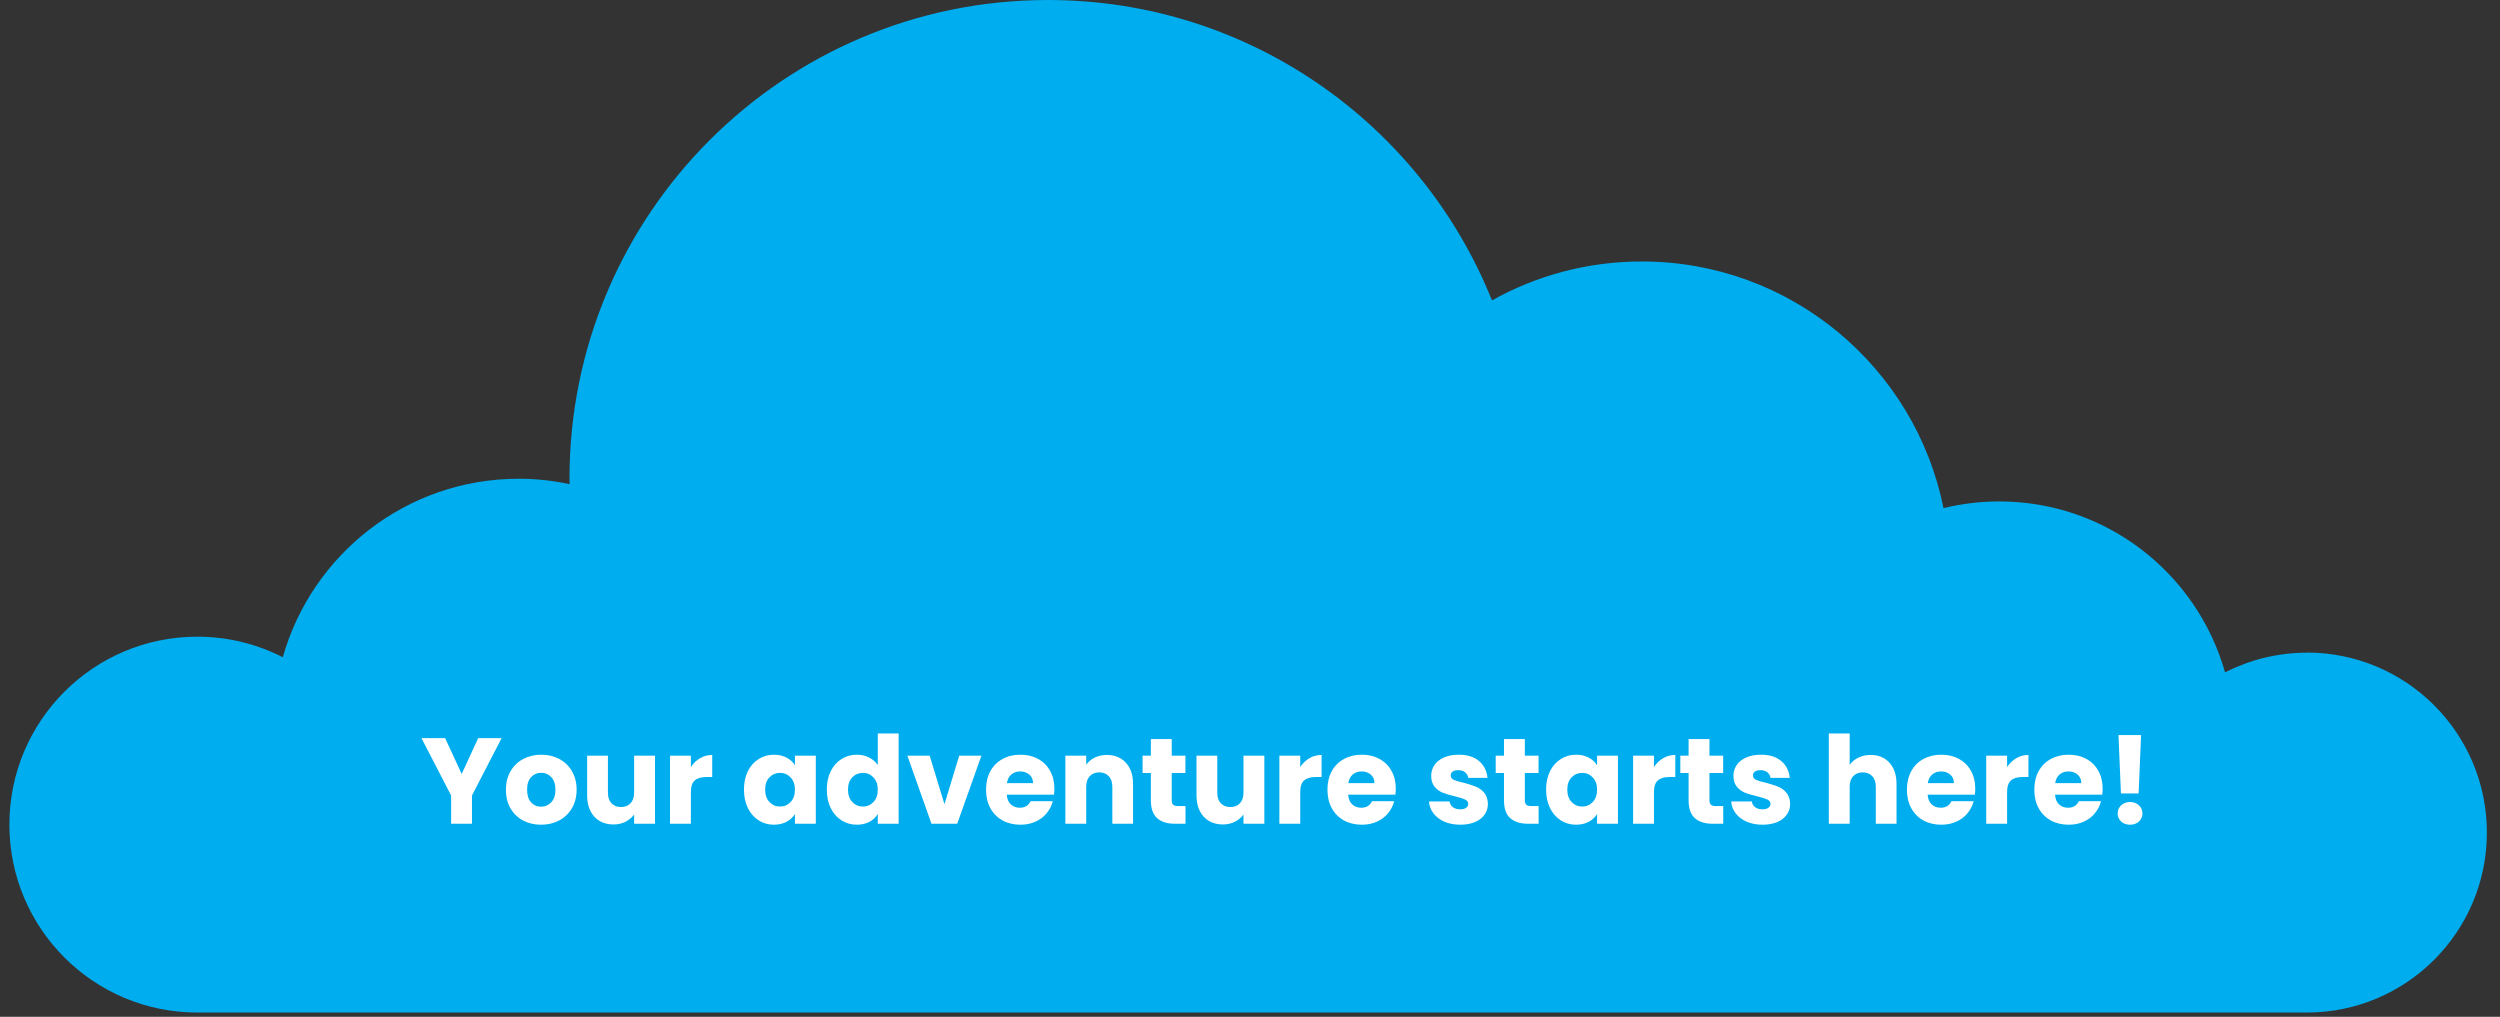 <svg xmlns="http://www.w3.org/2000/svg" xmlns:xlink="http://www.w3.org/1999/xlink" width="654" zoomAndPan="magnify" viewBox="0 0 490.5 199.5" height="266" preserveAspectRatio="xMidYMid meet" version="1.0"><rect x="0" y="0" width="490.5" height="199.5" fill="#333333" stroke="none"/><defs><g/></defs><path fill="#00adee" d="M 452.613 128.059 C 446.828 128.059 441.367 129.469 436.551 131.914 C 431.09 112.562 413.32 98.379 392.242 98.379 C 388.484 98.379 384.828 98.848 381.316 99.688 C 375.758 72.086 351.367 51.301 322.133 51.301 C 311.457 51.301 301.422 54.07 292.727 58.938 C 278.887 24.414 245.105 0 205.613 0 C 153.77 0 111.734 42.035 111.734 93.883 C 111.734 94.254 111.734 94.621 111.758 94.992 C 108.547 94.301 105.211 93.93 101.773 93.93 C 79.754 93.93 61.195 108.758 55.488 128.949 C 50.445 126.379 44.762 124.918 38.707 124.918 C 18.348 124.918 1.84 141.426 1.84 161.789 C 1.84 182.152 18.348 198.66 38.707 198.66 L 452.613 198.66 C 472.109 198.66 487.926 182.844 487.926 163.348 C 487.926 143.848 472.109 128.035 452.613 128.035 Z M 452.613 128.059 " fill-opacity="1" fill-rule="nonzero"/><g fill="#ffffff" fill-opacity="1"><g transform="translate(82.523, 161.62)"><g><path d="M 15.891 -16.797 L 10.078 -5.547 L 10.078 0 L 5.984 0 L 5.984 -5.547 L 0.172 -16.797 L 4.812 -16.797 L 8.062 -9.766 L 11.297 -16.797 Z M 15.891 -16.797 "/></g></g></g><g fill="#ffffff" fill-opacity="1"><g transform="translate(98.587, 161.62)"><g><path d="M 7.562 0.188 C 6.25 0.188 5.07 -0.086 4.031 -0.641 C 2.988 -1.203 2.164 -2 1.562 -3.031 C 0.969 -4.07 0.672 -5.285 0.672 -6.672 C 0.672 -8.047 0.973 -9.254 1.578 -10.297 C 2.18 -11.348 3.008 -12.148 4.062 -12.703 C 5.125 -13.266 6.305 -13.547 7.609 -13.547 C 8.922 -13.547 10.102 -13.266 11.156 -12.703 C 12.207 -12.148 13.035 -11.348 13.641 -10.297 C 14.242 -9.254 14.547 -8.047 14.547 -6.672 C 14.547 -5.305 14.238 -4.098 13.625 -3.047 C 13.008 -2.004 12.172 -1.203 11.109 -0.641 C 10.055 -0.086 8.875 0.188 7.562 0.188 Z M 7.562 -3.344 C 8.344 -3.344 9.008 -3.629 9.562 -4.203 C 10.113 -4.785 10.391 -5.609 10.391 -6.672 C 10.391 -7.742 10.117 -8.566 9.578 -9.141 C 9.047 -9.711 8.391 -10 7.609 -10 C 6.816 -10 6.156 -9.719 5.625 -9.156 C 5.094 -8.594 4.828 -7.766 4.828 -6.672 C 4.828 -5.609 5.086 -4.785 5.609 -4.203 C 6.129 -3.629 6.781 -3.344 7.562 -3.344 Z M 7.562 -3.344 "/></g></g></g><g fill="#ffffff" fill-opacity="1"><g transform="translate(113.837, 161.62)"><g><path d="M 14.672 -13.359 L 14.672 0 L 10.578 0 L 10.578 -1.812 C 10.16 -1.227 9.598 -0.754 8.891 -0.391 C 8.18 -0.035 7.395 0.141 6.531 0.141 C 5.508 0.141 4.609 -0.082 3.828 -0.531 C 3.047 -0.988 2.438 -1.648 2 -2.516 C 1.57 -3.379 1.359 -4.391 1.359 -5.547 L 1.359 -13.359 L 5.438 -13.359 L 5.438 -6.109 C 5.438 -5.211 5.664 -4.516 6.125 -4.016 C 6.594 -3.523 7.219 -3.281 8 -3.281 C 8.789 -3.281 9.414 -3.523 9.875 -4.016 C 10.344 -4.516 10.578 -5.211 10.578 -6.109 L 10.578 -13.359 Z M 14.672 -13.359 "/></g></g></g><g fill="#ffffff" fill-opacity="1"><g transform="translate(129.972, 161.62)"><g><path d="M 5.578 -11.125 C 6.055 -11.863 6.656 -12.441 7.375 -12.859 C 8.094 -13.285 8.891 -13.5 9.766 -13.5 L 9.766 -9.172 L 8.641 -9.172 C 7.617 -9.172 6.852 -8.945 6.344 -8.5 C 5.832 -8.062 5.578 -7.297 5.578 -6.203 L 5.578 0 L 1.484 0 L 1.484 -13.359 L 5.578 -13.359 Z M 5.578 -11.125 "/></g></g></g><g fill="#ffffff" fill-opacity="1"><g transform="translate(140.219, 161.62)"><g/></g></g><g fill="#ffffff" fill-opacity="1"><g transform="translate(145.294, 161.62)"><g><path d="M 0.672 -6.703 C 0.672 -8.078 0.926 -9.281 1.438 -10.312 C 1.957 -11.352 2.664 -12.148 3.562 -12.703 C 4.457 -13.266 5.457 -13.547 6.562 -13.547 C 7.5 -13.547 8.32 -13.352 9.031 -12.969 C 9.75 -12.594 10.297 -12.094 10.672 -11.469 L 10.672 -13.359 L 14.766 -13.359 L 14.766 0 L 10.672 0 L 10.672 -1.891 C 10.273 -1.266 9.723 -0.758 9.016 -0.375 C 8.305 0 7.477 0.188 6.531 0.188 C 5.445 0.188 4.457 -0.094 3.562 -0.656 C 2.664 -1.227 1.957 -2.035 1.438 -3.078 C 0.926 -4.117 0.672 -5.328 0.672 -6.703 Z M 10.672 -6.672 C 10.672 -7.691 10.383 -8.5 9.812 -9.094 C 9.25 -9.688 8.562 -9.984 7.75 -9.984 C 6.938 -9.984 6.242 -9.691 5.672 -9.109 C 5.109 -8.523 4.828 -7.723 4.828 -6.703 C 4.828 -5.68 5.109 -4.867 5.672 -4.266 C 6.242 -3.672 6.938 -3.375 7.75 -3.375 C 8.562 -3.375 9.25 -3.664 9.812 -4.25 C 10.383 -4.844 10.672 -5.648 10.672 -6.672 Z M 10.672 -6.672 "/></g></g></g><g fill="#ffffff" fill-opacity="1"><g transform="translate(161.549, 161.62)"><g><path d="M 0.672 -6.703 C 0.672 -8.078 0.926 -9.281 1.438 -10.312 C 1.957 -11.352 2.664 -12.148 3.562 -12.703 C 4.457 -13.266 5.457 -13.547 6.562 -13.547 C 7.438 -13.547 8.234 -13.363 8.953 -13 C 9.68 -12.633 10.254 -12.141 10.672 -11.516 L 10.672 -17.719 L 14.766 -17.719 L 14.766 0 L 10.672 0 L 10.672 -1.922 C 10.297 -1.273 9.75 -0.758 9.031 -0.375 C 8.32 0 7.5 0.188 6.562 0.188 C 5.457 0.188 4.457 -0.094 3.562 -0.656 C 2.664 -1.227 1.957 -2.035 1.438 -3.078 C 0.926 -4.117 0.672 -5.328 0.672 -6.703 Z M 10.672 -6.672 C 10.672 -7.691 10.383 -8.5 9.812 -9.094 C 9.25 -9.688 8.562 -9.984 7.75 -9.984 C 6.938 -9.984 6.242 -9.691 5.672 -9.109 C 5.109 -8.523 4.828 -7.723 4.828 -6.703 C 4.828 -5.68 5.109 -4.867 5.672 -4.266 C 6.242 -3.672 6.938 -3.375 7.75 -3.375 C 8.562 -3.375 9.25 -3.664 9.812 -4.25 C 10.383 -4.844 10.672 -5.648 10.672 -6.672 Z M 10.672 -6.672 "/></g></g></g><g fill="#ffffff" fill-opacity="1"><g transform="translate(177.805, 161.62)"><g><path d="M 7.5 -3.828 L 10.391 -13.359 L 14.75 -13.359 L 10 0 L 4.953 0 L 0.219 -13.359 L 4.594 -13.359 Z M 7.5 -3.828 "/></g></g></g><g fill="#ffffff" fill-opacity="1"><g transform="translate(192.791, 161.62)"><g><path d="M 14.078 -6.891 C 14.078 -6.504 14.051 -6.109 14 -5.703 L 4.734 -5.703 C 4.797 -4.867 5.062 -4.234 5.531 -3.797 C 6.008 -3.359 6.594 -3.141 7.281 -3.141 C 8.301 -3.141 9.008 -3.566 9.406 -4.422 L 13.766 -4.422 C 13.535 -3.547 13.129 -2.754 12.547 -2.047 C 11.973 -1.348 11.242 -0.801 10.359 -0.406 C 9.484 -0.008 8.504 0.188 7.422 0.188 C 6.109 0.188 4.941 -0.086 3.922 -0.641 C 2.898 -1.203 2.102 -2 1.531 -3.031 C 0.957 -4.07 0.672 -5.285 0.672 -6.672 C 0.672 -8.066 0.953 -9.281 1.516 -10.312 C 2.086 -11.352 2.883 -12.148 3.906 -12.703 C 4.926 -13.266 6.098 -13.547 7.422 -13.547 C 8.711 -13.547 9.859 -13.273 10.859 -12.734 C 11.867 -12.191 12.656 -11.414 13.219 -10.406 C 13.789 -9.406 14.078 -8.234 14.078 -6.891 Z M 9.891 -7.969 C 9.891 -8.676 9.648 -9.234 9.172 -9.641 C 8.691 -10.055 8.094 -10.266 7.375 -10.266 C 6.688 -10.266 6.109 -10.066 5.641 -9.672 C 5.172 -9.273 4.879 -8.707 4.766 -7.969 Z M 9.891 -7.969 "/></g></g></g><g fill="#ffffff" fill-opacity="1"><g transform="translate(207.538, 161.62)"><g><path d="M 9.625 -13.5 C 11.188 -13.5 12.43 -12.988 13.359 -11.969 C 14.297 -10.957 14.766 -9.566 14.766 -7.797 L 14.766 0 L 10.703 0 L 10.703 -7.25 C 10.703 -8.145 10.469 -8.836 10 -9.328 C 9.539 -9.828 8.922 -10.078 8.141 -10.078 C 7.359 -10.078 6.734 -9.828 6.266 -9.328 C 5.805 -8.836 5.578 -8.145 5.578 -7.25 L 5.578 0 L 1.484 0 L 1.484 -13.359 L 5.578 -13.359 L 5.578 -11.578 C 5.992 -12.172 6.551 -12.641 7.25 -12.984 C 7.957 -13.328 8.75 -13.5 9.625 -13.5 Z M 9.625 -13.5 "/></g></g></g><g fill="#ffffff" fill-opacity="1"><g transform="translate(223.674, 161.62)"><g><path d="M 8.922 -3.469 L 8.922 0 L 6.844 0 C 5.363 0 4.207 -0.359 3.375 -1.078 C 2.539 -1.805 2.125 -2.992 2.125 -4.641 L 2.125 -9.953 L 0.5 -9.953 L 0.5 -13.359 L 2.125 -13.359 L 2.125 -16.609 L 6.219 -16.609 L 6.219 -13.359 L 8.906 -13.359 L 8.906 -9.953 L 6.219 -9.953 L 6.219 -4.594 C 6.219 -4.195 6.312 -3.91 6.5 -3.734 C 6.695 -3.555 7.02 -3.469 7.469 -3.469 Z M 8.922 -3.469 "/></g></g></g><g fill="#ffffff" fill-opacity="1"><g transform="translate(233.393, 161.62)"><g><path d="M 14.672 -13.359 L 14.672 0 L 10.578 0 L 10.578 -1.812 C 10.16 -1.227 9.598 -0.754 8.891 -0.391 C 8.18 -0.035 7.395 0.141 6.531 0.141 C 5.508 0.141 4.609 -0.082 3.828 -0.531 C 3.047 -0.988 2.438 -1.648 2 -2.516 C 1.57 -3.379 1.359 -4.391 1.359 -5.547 L 1.359 -13.359 L 5.438 -13.359 L 5.438 -6.109 C 5.438 -5.211 5.664 -4.516 6.125 -4.016 C 6.594 -3.523 7.219 -3.281 8 -3.281 C 8.789 -3.281 9.414 -3.523 9.875 -4.016 C 10.344 -4.516 10.578 -5.211 10.578 -6.109 L 10.578 -13.359 Z M 14.672 -13.359 "/></g></g></g><g fill="#ffffff" fill-opacity="1"><g transform="translate(249.529, 161.62)"><g><path d="M 5.578 -11.125 C 6.055 -11.863 6.656 -12.441 7.375 -12.859 C 8.094 -13.285 8.891 -13.5 9.766 -13.5 L 9.766 -9.172 L 8.641 -9.172 C 7.617 -9.172 6.852 -8.945 6.344 -8.5 C 5.832 -8.062 5.578 -7.297 5.578 -6.203 L 5.578 0 L 1.484 0 L 1.484 -13.359 L 5.578 -13.359 Z M 5.578 -11.125 "/></g></g></g><g fill="#ffffff" fill-opacity="1"><g transform="translate(259.775, 161.62)"><g><path d="M 14.078 -6.891 C 14.078 -6.504 14.051 -6.109 14 -5.703 L 4.734 -5.703 C 4.797 -4.867 5.062 -4.234 5.531 -3.797 C 6.008 -3.359 6.594 -3.141 7.281 -3.141 C 8.301 -3.141 9.008 -3.566 9.406 -4.422 L 13.766 -4.422 C 13.535 -3.547 13.129 -2.754 12.547 -2.047 C 11.973 -1.348 11.242 -0.801 10.359 -0.406 C 9.484 -0.008 8.504 0.188 7.422 0.188 C 6.109 0.188 4.941 -0.086 3.922 -0.641 C 2.898 -1.203 2.102 -2 1.531 -3.031 C 0.957 -4.07 0.672 -5.285 0.672 -6.672 C 0.672 -8.066 0.953 -9.281 1.516 -10.312 C 2.086 -11.352 2.883 -12.148 3.906 -12.703 C 4.926 -13.266 6.098 -13.547 7.422 -13.547 C 8.711 -13.547 9.859 -13.273 10.859 -12.734 C 11.867 -12.191 12.656 -11.414 13.219 -10.406 C 13.789 -9.406 14.078 -8.234 14.078 -6.891 Z M 9.891 -7.969 C 9.891 -8.676 9.648 -9.234 9.172 -9.641 C 8.691 -10.055 8.094 -10.266 7.375 -10.266 C 6.688 -10.266 6.109 -10.066 5.641 -9.672 C 5.172 -9.273 4.879 -8.707 4.766 -7.969 Z M 9.891 -7.969 "/></g></g></g><g fill="#ffffff" fill-opacity="1"><g transform="translate(274.522, 161.62)"><g/></g></g><g fill="#ffffff" fill-opacity="1"><g transform="translate(279.598, 161.62)"><g><path d="M 6.922 0.188 C 5.754 0.188 4.711 -0.008 3.797 -0.406 C 2.891 -0.801 2.172 -1.348 1.641 -2.047 C 1.117 -2.742 0.828 -3.52 0.766 -4.375 L 4.812 -4.375 C 4.863 -3.914 5.078 -3.539 5.453 -3.25 C 5.836 -2.969 6.312 -2.828 6.875 -2.828 C 7.383 -2.828 7.773 -2.926 8.047 -3.125 C 8.328 -3.32 8.469 -3.582 8.469 -3.906 C 8.469 -4.281 8.27 -4.562 7.875 -4.75 C 7.477 -4.938 6.832 -5.141 5.938 -5.359 C 4.977 -5.586 4.176 -5.82 3.531 -6.062 C 2.895 -6.312 2.348 -6.703 1.891 -7.234 C 1.43 -7.773 1.203 -8.5 1.203 -9.406 C 1.203 -10.176 1.41 -10.875 1.828 -11.5 C 2.254 -12.133 2.879 -12.633 3.703 -13 C 4.523 -13.363 5.5 -13.547 6.625 -13.547 C 8.301 -13.547 9.625 -13.129 10.594 -12.297 C 11.562 -11.473 12.113 -10.375 12.25 -9 L 8.469 -9 C 8.406 -9.457 8.203 -9.82 7.859 -10.094 C 7.516 -10.375 7.066 -10.516 6.516 -10.516 C 6.035 -10.516 5.664 -10.422 5.406 -10.234 C 5.156 -10.047 5.031 -9.797 5.031 -9.484 C 5.031 -9.098 5.234 -8.805 5.641 -8.609 C 6.047 -8.422 6.68 -8.234 7.547 -8.047 C 8.535 -7.785 9.336 -7.531 9.953 -7.281 C 10.578 -7.039 11.125 -6.645 11.594 -6.094 C 12.062 -5.539 12.305 -4.801 12.328 -3.875 C 12.328 -3.094 12.109 -2.395 11.672 -1.781 C 11.234 -1.164 10.602 -0.68 9.781 -0.328 C 8.957 0.016 8.004 0.188 6.922 0.188 Z M 6.922 0.188 "/></g></g></g><g fill="#ffffff" fill-opacity="1"><g transform="translate(292.956, 161.62)"><g><path d="M 8.922 -3.469 L 8.922 0 L 6.844 0 C 5.363 0 4.207 -0.359 3.375 -1.078 C 2.539 -1.805 2.125 -2.992 2.125 -4.641 L 2.125 -9.953 L 0.5 -9.953 L 0.5 -13.359 L 2.125 -13.359 L 2.125 -16.609 L 6.219 -16.609 L 6.219 -13.359 L 8.906 -13.359 L 8.906 -9.953 L 6.219 -9.953 L 6.219 -4.594 C 6.219 -4.195 6.312 -3.91 6.5 -3.734 C 6.695 -3.555 7.02 -3.469 7.469 -3.469 Z M 8.922 -3.469 "/></g></g></g><g fill="#ffffff" fill-opacity="1"><g transform="translate(302.676, 161.62)"><g><path d="M 0.672 -6.703 C 0.672 -8.078 0.926 -9.281 1.438 -10.312 C 1.957 -11.352 2.664 -12.148 3.562 -12.703 C 4.457 -13.266 5.457 -13.547 6.562 -13.547 C 7.5 -13.547 8.32 -13.352 9.031 -12.969 C 9.75 -12.594 10.297 -12.094 10.672 -11.469 L 10.672 -13.359 L 14.766 -13.359 L 14.766 0 L 10.672 0 L 10.672 -1.891 C 10.273 -1.266 9.723 -0.758 9.016 -0.375 C 8.305 0 7.477 0.188 6.531 0.188 C 5.445 0.188 4.457 -0.094 3.562 -0.656 C 2.664 -1.227 1.957 -2.035 1.438 -3.078 C 0.926 -4.117 0.672 -5.328 0.672 -6.703 Z M 10.672 -6.672 C 10.672 -7.691 10.383 -8.5 9.812 -9.094 C 9.25 -9.688 8.562 -9.984 7.75 -9.984 C 6.938 -9.984 6.242 -9.691 5.672 -9.109 C 5.109 -8.523 4.828 -7.723 4.828 -6.703 C 4.828 -5.68 5.109 -4.867 5.672 -4.266 C 6.242 -3.672 6.938 -3.375 7.75 -3.375 C 8.562 -3.375 9.25 -3.664 9.812 -4.25 C 10.383 -4.844 10.672 -5.648 10.672 -6.672 Z M 10.672 -6.672 "/></g></g></g><g fill="#ffffff" fill-opacity="1"><g transform="translate(318.931, 161.62)"><g><path d="M 5.578 -11.125 C 6.055 -11.863 6.656 -12.441 7.375 -12.859 C 8.094 -13.285 8.891 -13.5 9.766 -13.5 L 9.766 -9.172 L 8.641 -9.172 C 7.617 -9.172 6.852 -8.945 6.344 -8.5 C 5.832 -8.062 5.578 -7.297 5.578 -6.203 L 5.578 0 L 1.484 0 L 1.484 -13.359 L 5.578 -13.359 Z M 5.578 -11.125 "/></g></g></g><g fill="#ffffff" fill-opacity="1"><g transform="translate(329.177, 161.62)"><g><path d="M 8.922 -3.469 L 8.922 0 L 6.844 0 C 5.363 0 4.207 -0.359 3.375 -1.078 C 2.539 -1.805 2.125 -2.992 2.125 -4.641 L 2.125 -9.953 L 0.5 -9.953 L 0.5 -13.359 L 2.125 -13.359 L 2.125 -16.609 L 6.219 -16.609 L 6.219 -13.359 L 8.906 -13.359 L 8.906 -9.953 L 6.219 -9.953 L 6.219 -4.594 C 6.219 -4.195 6.312 -3.91 6.5 -3.734 C 6.695 -3.555 7.02 -3.469 7.469 -3.469 Z M 8.922 -3.469 "/></g></g></g><g fill="#ffffff" fill-opacity="1"><g transform="translate(338.897, 161.62)"><g><path d="M 6.922 0.188 C 5.754 0.188 4.711 -0.008 3.797 -0.406 C 2.891 -0.801 2.172 -1.348 1.641 -2.047 C 1.117 -2.742 0.828 -3.52 0.766 -4.375 L 4.812 -4.375 C 4.863 -3.914 5.078 -3.539 5.453 -3.25 C 5.836 -2.969 6.312 -2.828 6.875 -2.828 C 7.383 -2.828 7.773 -2.926 8.047 -3.125 C 8.328 -3.32 8.469 -3.582 8.469 -3.906 C 8.469 -4.281 8.27 -4.562 7.875 -4.75 C 7.477 -4.938 6.832 -5.141 5.938 -5.359 C 4.977 -5.586 4.176 -5.82 3.531 -6.062 C 2.895 -6.312 2.348 -6.703 1.891 -7.234 C 1.43 -7.773 1.203 -8.5 1.203 -9.406 C 1.203 -10.176 1.41 -10.875 1.828 -11.5 C 2.254 -12.133 2.879 -12.633 3.703 -13 C 4.523 -13.363 5.5 -13.547 6.625 -13.547 C 8.301 -13.547 9.625 -13.129 10.594 -12.297 C 11.562 -11.473 12.113 -10.375 12.25 -9 L 8.469 -9 C 8.406 -9.457 8.203 -9.82 7.859 -10.094 C 7.516 -10.375 7.066 -10.516 6.516 -10.516 C 6.035 -10.516 5.664 -10.422 5.406 -10.234 C 5.156 -10.047 5.031 -9.797 5.031 -9.484 C 5.031 -9.098 5.234 -8.805 5.641 -8.609 C 6.047 -8.422 6.68 -8.234 7.547 -8.047 C 8.535 -7.785 9.336 -7.531 9.953 -7.281 C 10.578 -7.039 11.125 -6.645 11.594 -6.094 C 12.062 -5.539 12.305 -4.801 12.328 -3.875 C 12.328 -3.094 12.109 -2.395 11.672 -1.781 C 11.234 -1.164 10.602 -0.68 9.781 -0.328 C 8.957 0.016 8.004 0.188 6.922 0.188 Z M 6.922 0.188 "/></g></g></g><g fill="#ffffff" fill-opacity="1"><g transform="translate(352.256, 161.62)"><g/></g></g><g fill="#ffffff" fill-opacity="1"><g transform="translate(357.331, 161.62)"><g><path d="M 9.688 -13.5 C 11.227 -13.5 12.457 -12.988 13.375 -11.969 C 14.301 -10.957 14.766 -9.566 14.766 -7.797 L 14.766 0 L 10.703 0 L 10.703 -7.25 C 10.703 -8.145 10.469 -8.836 10 -9.328 C 9.539 -9.828 8.922 -10.078 8.141 -10.078 C 7.359 -10.078 6.734 -9.828 6.266 -9.328 C 5.805 -8.836 5.578 -8.145 5.578 -7.25 L 5.578 0 L 1.484 0 L 1.484 -17.719 L 5.578 -17.719 L 5.578 -11.562 C 5.992 -12.156 6.562 -12.625 7.281 -12.969 C 8 -13.32 8.801 -13.5 9.688 -13.5 Z M 9.688 -13.5 "/></g></g></g><g fill="#ffffff" fill-opacity="1"><g transform="translate(373.466, 161.62)"><g><path d="M 14.078 -6.891 C 14.078 -6.504 14.051 -6.109 14 -5.703 L 4.734 -5.703 C 4.797 -4.867 5.062 -4.234 5.531 -3.797 C 6.008 -3.359 6.594 -3.141 7.281 -3.141 C 8.301 -3.141 9.008 -3.566 9.406 -4.422 L 13.766 -4.422 C 13.535 -3.547 13.129 -2.754 12.547 -2.047 C 11.973 -1.348 11.242 -0.801 10.359 -0.406 C 9.484 -0.008 8.504 0.188 7.422 0.188 C 6.109 0.188 4.941 -0.086 3.922 -0.641 C 2.898 -1.203 2.102 -2 1.531 -3.031 C 0.957 -4.07 0.672 -5.285 0.672 -6.672 C 0.672 -8.066 0.953 -9.281 1.516 -10.312 C 2.086 -11.352 2.883 -12.148 3.906 -12.703 C 4.926 -13.266 6.098 -13.547 7.422 -13.547 C 8.711 -13.547 9.859 -13.273 10.859 -12.734 C 11.867 -12.191 12.656 -11.414 13.219 -10.406 C 13.789 -9.406 14.078 -8.234 14.078 -6.891 Z M 9.891 -7.969 C 9.891 -8.676 9.648 -9.234 9.172 -9.641 C 8.691 -10.055 8.094 -10.266 7.375 -10.266 C 6.688 -10.266 6.109 -10.066 5.641 -9.672 C 5.172 -9.273 4.879 -8.707 4.766 -7.969 Z M 9.891 -7.969 "/></g></g></g><g fill="#ffffff" fill-opacity="1"><g transform="translate(388.214, 161.62)"><g><path d="M 5.578 -11.125 C 6.055 -11.863 6.656 -12.441 7.375 -12.859 C 8.094 -13.285 8.891 -13.5 9.766 -13.5 L 9.766 -9.172 L 8.641 -9.172 C 7.617 -9.172 6.852 -8.945 6.344 -8.5 C 5.832 -8.062 5.578 -7.297 5.578 -6.203 L 5.578 0 L 1.484 0 L 1.484 -13.359 L 5.578 -13.359 Z M 5.578 -11.125 "/></g></g></g><g fill="#ffffff" fill-opacity="1"><g transform="translate(398.46, 161.62)"><g><path d="M 14.078 -6.891 C 14.078 -6.504 14.051 -6.109 14 -5.703 L 4.734 -5.703 C 4.797 -4.867 5.062 -4.234 5.531 -3.797 C 6.008 -3.359 6.594 -3.141 7.281 -3.141 C 8.301 -3.141 9.008 -3.566 9.406 -4.422 L 13.766 -4.422 C 13.535 -3.547 13.129 -2.754 12.547 -2.047 C 11.973 -1.348 11.242 -0.801 10.359 -0.406 C 9.484 -0.008 8.504 0.188 7.422 0.188 C 6.109 0.188 4.941 -0.086 3.922 -0.641 C 2.898 -1.203 2.102 -2 1.531 -3.031 C 0.957 -4.07 0.672 -5.285 0.672 -6.672 C 0.672 -8.066 0.953 -9.281 1.516 -10.312 C 2.086 -11.352 2.883 -12.148 3.906 -12.703 C 4.926 -13.266 6.098 -13.547 7.422 -13.547 C 8.711 -13.547 9.859 -13.273 10.859 -12.734 C 11.867 -12.191 12.656 -11.414 13.219 -10.406 C 13.789 -9.406 14.078 -8.234 14.078 -6.891 Z M 9.891 -7.969 C 9.891 -8.676 9.648 -9.234 9.172 -9.641 C 8.691 -10.055 8.094 -10.266 7.375 -10.266 C 6.688 -10.266 6.109 -10.066 5.641 -9.672 C 5.172 -9.273 4.879 -8.707 4.766 -7.969 Z M 9.891 -7.969 "/></g></g></g><g fill="#ffffff" fill-opacity="1"><g transform="translate(413.207, 161.62)"><g><path d="M 6.875 -17.406 L 6.391 -5.938 L 2.922 -5.938 L 2.438 -17.406 Z M 4.719 0.188 C 4 0.188 3.41 -0.02 2.953 -0.438 C 2.504 -0.863 2.281 -1.391 2.281 -2.016 C 2.281 -2.648 2.504 -3.18 2.953 -3.609 C 3.41 -4.047 4 -4.266 4.719 -4.266 C 5.414 -4.266 5.992 -4.047 6.453 -3.609 C 6.91 -3.18 7.141 -2.648 7.141 -2.016 C 7.141 -1.391 6.91 -0.863 6.453 -0.438 C 5.992 -0.02 5.414 0.188 4.719 0.188 Z M 4.719 0.188 "/></g></g></g></svg>